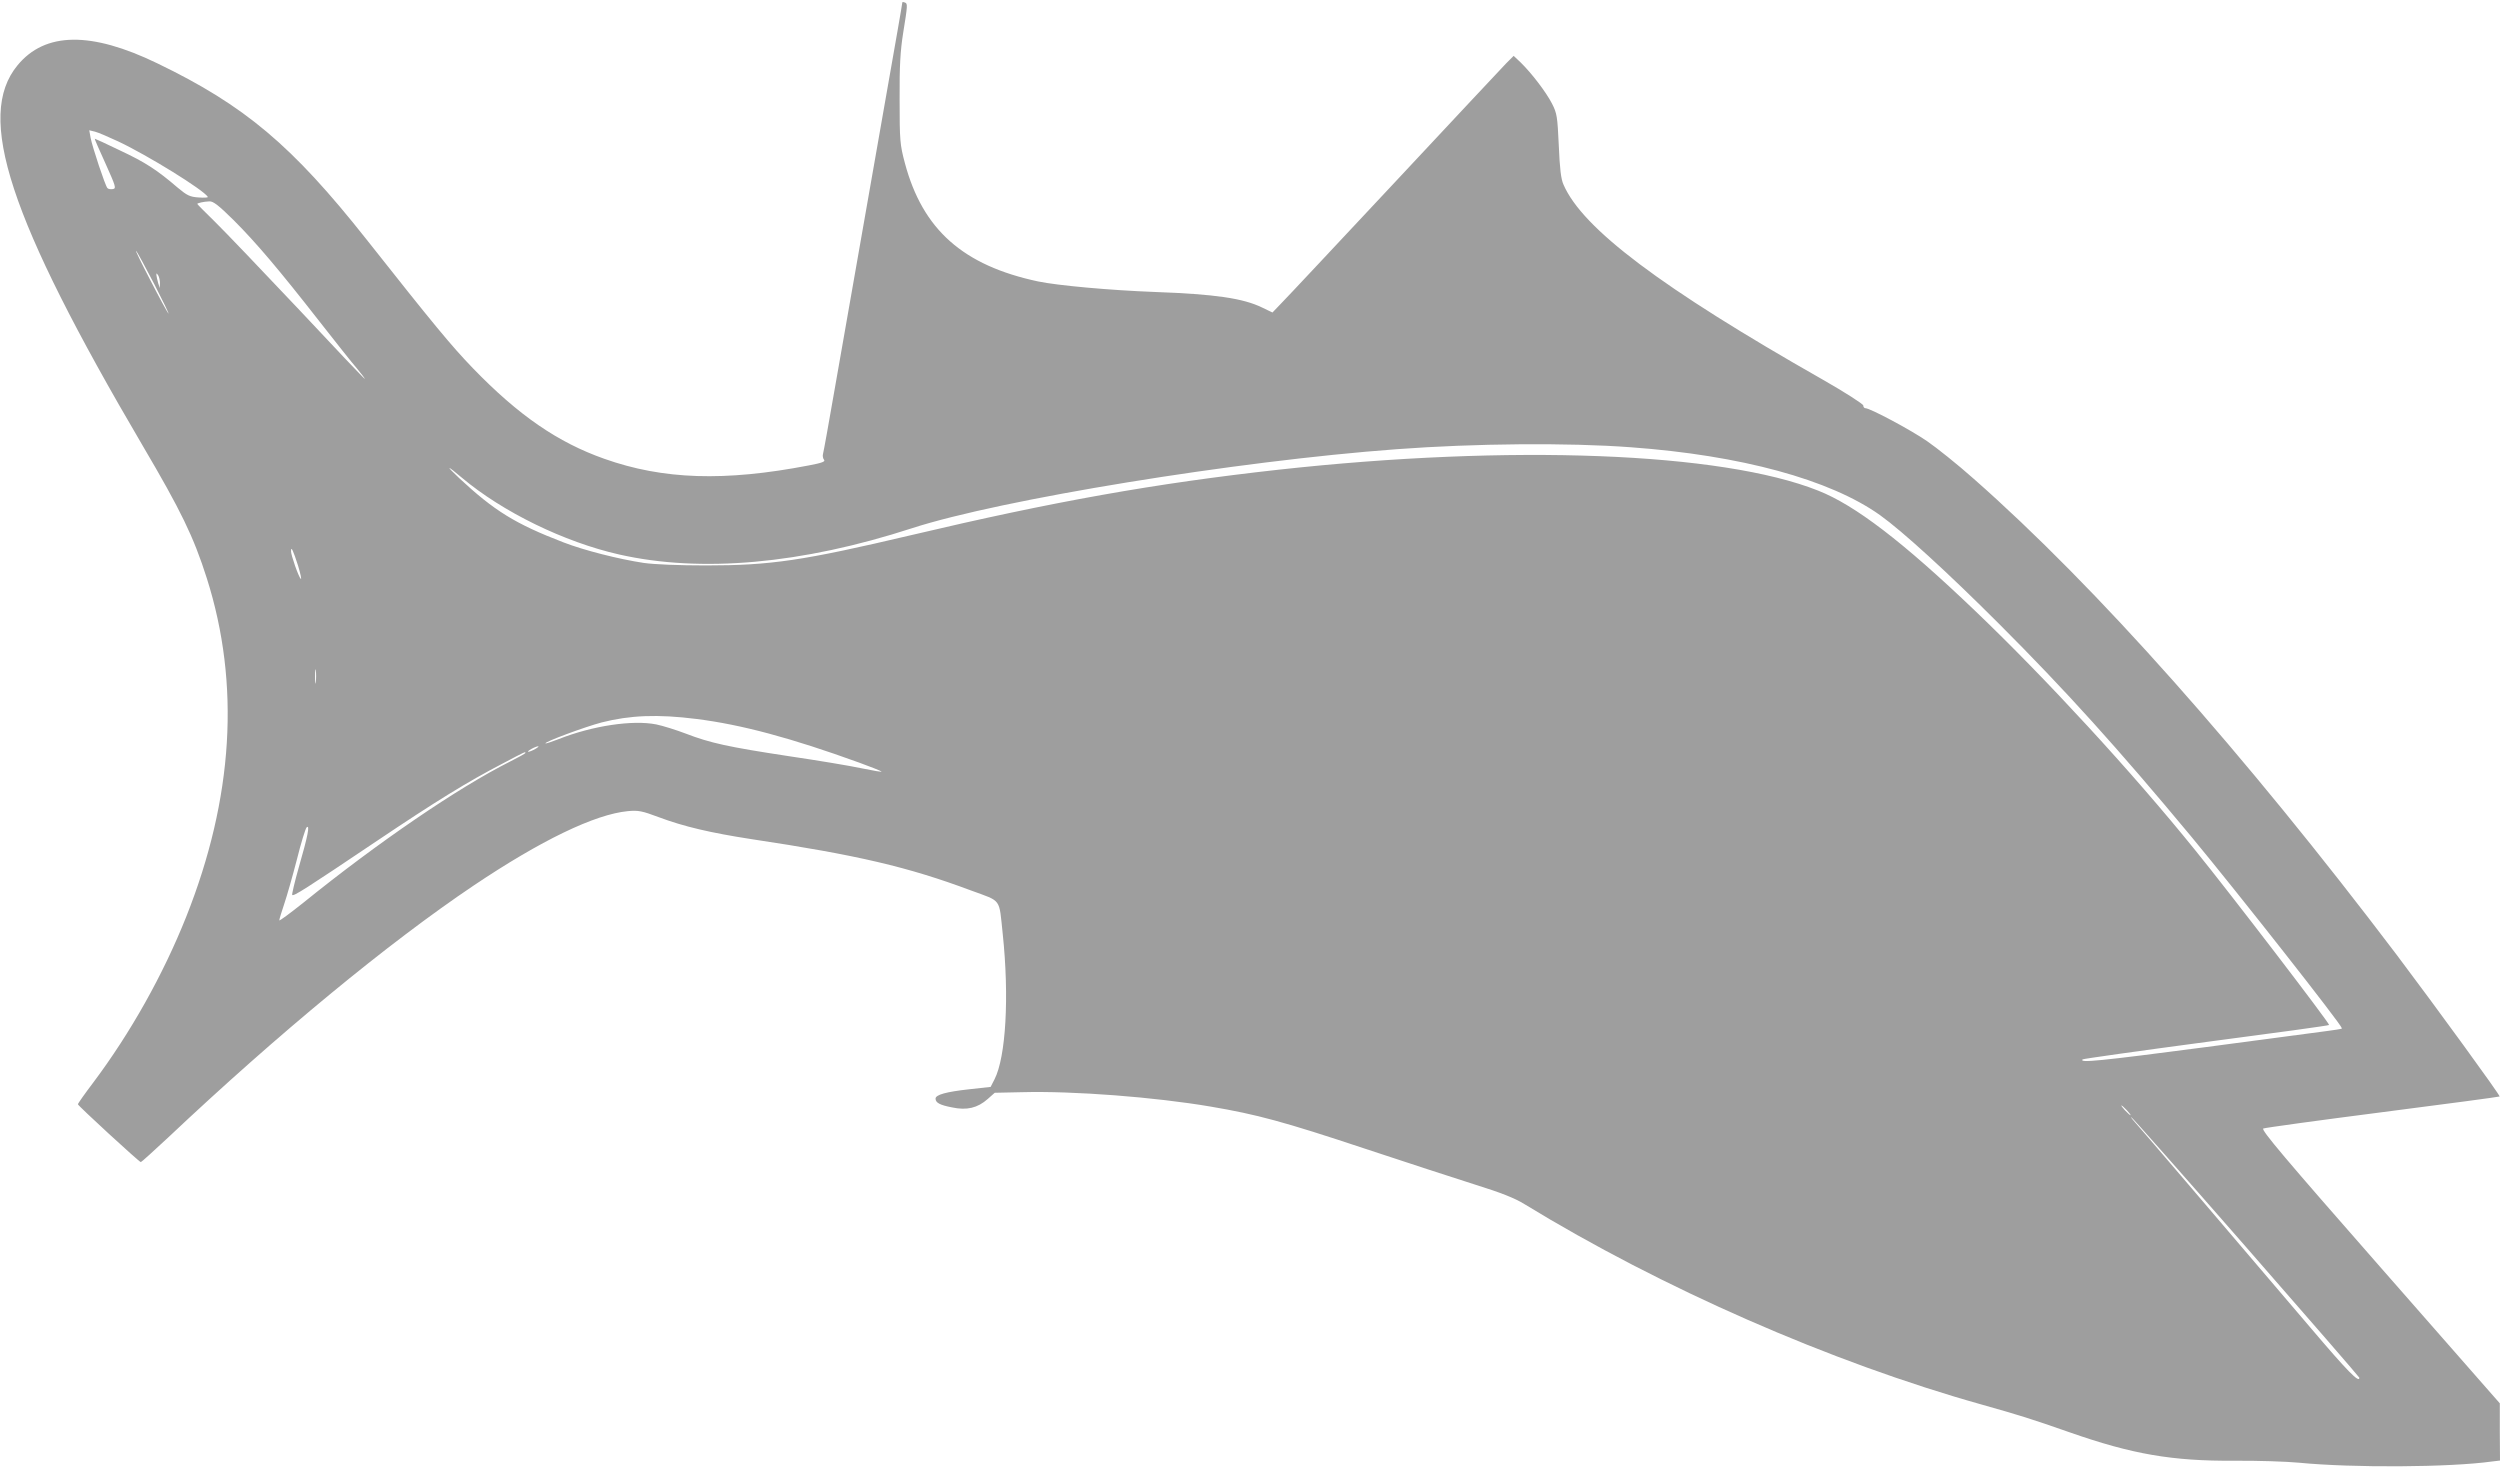 <?xml version="1.0" standalone="no"?>
<!DOCTYPE svg PUBLIC "-//W3C//DTD SVG 20010904//EN"
 "http://www.w3.org/TR/2001/REC-SVG-20010904/DTD/svg10.dtd">
<svg version="1.0" xmlns="http://www.w3.org/2000/svg"
 width="1280pt" height="751pt" viewBox="0 0 1280 751"
 preserveAspectRatio="xMidYMid meet">
<g transform="translate(0,751) scale(0.1,-0.1)"
fill="#9e9e9e" stroke="none">
<path d="M4620 7498 c0 -2 -11 -69 -25 -148 -58 -328 -270 -1537 -321 -1830
-30 -173 -57 -323 -60 -333 -3 -10 -1 -24 5 -31 8 -9 -9 -16 -78 -29 -431 -83
-745 -73 -1047 34 -238 84 -439 222 -673 464 -110 114 -200 223 -546 661 -379
479 -622 684 -1070 900 -339 164 -574 161 -715 -10 -216 -261 -45 -781 640
-1947 196 -333 261 -466 329 -680 172 -542 136 -1126 -106 -1734 -118 -296
-284 -592 -475 -847 -44 -58 -80 -109 -79 -112 1 -8 314 -296 322 -296 3 0 66
57 140 126 565 533 1127 996 1564 1290 344 231 621 365 790 381 53 5 73 1 158
-31 128 -48 265 -80 472 -112 546 -82 805 -143 1126 -263 160 -59 143 -36 163
-223 34 -323 16 -630 -42 -744 l-20 -39 -109 -12 c-118 -13 -173 -28 -173 -48
0 -21 22 -33 85 -45 75 -16 130 -3 182 43 l36 32 140 3 c263 7 680 -25 967
-74 235 -40 373 -77 785 -214 215 -71 471 -155 570 -186 128 -40 200 -68 250
-99 701 -429 1570 -810 2340 -1026 195 -55 250 -72 453 -143 320 -112 524
-147 842 -145 118 1 267 -4 330 -10 276 -27 772 -24 988 6 l42 5 -1 147 0 146
-614 700 c-487 555 -610 701 -597 707 9 4 285 42 612 84 327 42 596 78 598 80
5 4 -322 453 -526 724 -785 1037 -1542 1889 -2167 2439 -82 73 -190 159 -238
192 -84 58 -292 169 -316 169 -6 0 -11 6 -11 14 0 7 -93 67 -207 132 -827 470
-1231 774 -1328 999 -13 29 -19 82 -24 200 -7 149 -9 164 -35 215 -31 60 -104
155 -160 210 l-36 34 -39 -39 c-21 -22 -278 -296 -571 -610 -293 -313 -553
-591 -579 -617 l-46 -48 -52 25 c-98 48 -243 69 -548 80 -236 9 -498 33 -600
54 -384 82 -591 265 -682 606 -25 94 -27 114 -27 325 -1 175 4 251 18 340 23
143 24 152 9 157 -7 3 -13 3 -13 1z m-4015 -712 c151 -71 437 -248 459 -284 2
-4 -19 -5 -47 -3 -45 3 -59 10 -107 50 -106 91 -166 130 -294 190 -70 34 -129
61 -131 61 -2 0 23 -57 55 -127 53 -118 56 -128 38 -131 -11 -2 -24 0 -28 5
-11 11 -77 210 -86 257 l-7 39 29 -7 c16 -4 70 -27 119 -50z m592 -404 c114
-114 232 -253 438 -517 82 -104 168 -214 193 -242 24 -29 42 -53 40 -53 -3 0
-156 161 -340 358 -185 196 -377 397 -427 446 -50 49 -91 90 -91 92 0 4 33 12
62 13 20 1 47 -20 125 -97z m-407 -327 c45 -88 78 -155 72 -150 -5 6 -47 82
-92 170 -46 88 -79 156 -73 150 6 -5 47 -82 93 -170z m29 5 l-1 -25 -8 25 c-4
14 -8 32 -9 40 -1 13 0 13 9 0 5 -8 9 -26 9 -40z m7531 -840 c563 -41 1019
-165 1275 -347 116 -83 346 -293 610 -557 343 -343 609 -638 984 -1089 238
-287 771 -965 771 -981 0 -6 39 0 -695 -97 -549 -72 -651 -82 -632 -63 3 3
287 43 632 89 344 45 628 84 630 87 6 5 -510 679 -684 893 -326 404 -768 883
-1130 1229 -369 353 -614 540 -802 614 -495 197 -1573 238 -2764 107 -631 -70
-1153 -163 -1880 -335 -556 -131 -718 -155 -1050 -155 -140 0 -265 5 -320 13
-126 19 -304 64 -410 105 -247 95 -355 162 -535 330 -71 67 -64 68 15 1 208
-175 523 -329 805 -393 420 -95 935 -49 1501 135 454 147 1662 344 2479 404
402 30 879 34 1200 10z m-6824 -606 c13 -43 19 -73 14 -68 -12 12 -50 121 -50
142 0 28 11 4 36 -74z m91 -596 c-2 -18 -4 -6 -4 27 0 33 2 48 4 33 2 -15 2
-42 0 -60z m1948 -189 c231 -29 485 -97 835 -224 58 -21 108 -41 113 -45 4 -4
-41 4 -100 16 -60 13 -229 41 -378 63 -309 47 -399 67 -524 115 -50 19 -117
40 -151 47 -121 24 -327 -7 -499 -75 -36 -14 -66 -24 -68 -22 -7 7 200 84 287
107 145 37 287 43 485 18z m-825 -154 c-14 -8 -29 -14 -35 -14 -5 0 1 6 15 14
14 8 30 14 35 14 6 0 -1 -6 -15 -14z m-50 -20 c0 -3 -36 -23 -80 -45 -266
-134 -675 -413 -1057 -722 -68 -54 -123 -95 -123 -90 0 5 11 42 25 83 14 41
43 143 65 228 21 85 44 159 50 165 18 16 6 -45 -40 -204 -21 -74 -36 -138 -34
-142 6 -9 67 30 433 276 305 205 466 304 645 397 119 63 116 61 116 54z m8200
-1830 c13 -14 21 -25 18 -25 -2 0 -15 11 -28 25 -13 14 -21 25 -18 25 2 0 15
-11 28 -25z m609 -699 c320 -366 581 -667 581 -670 0 -29 -60 32 -251 257
-527 619 -873 1024 -897 1050 -14 15 -23 27 -20 27 4 0 268 -299 587 -664z"/>
</g>
</svg>
